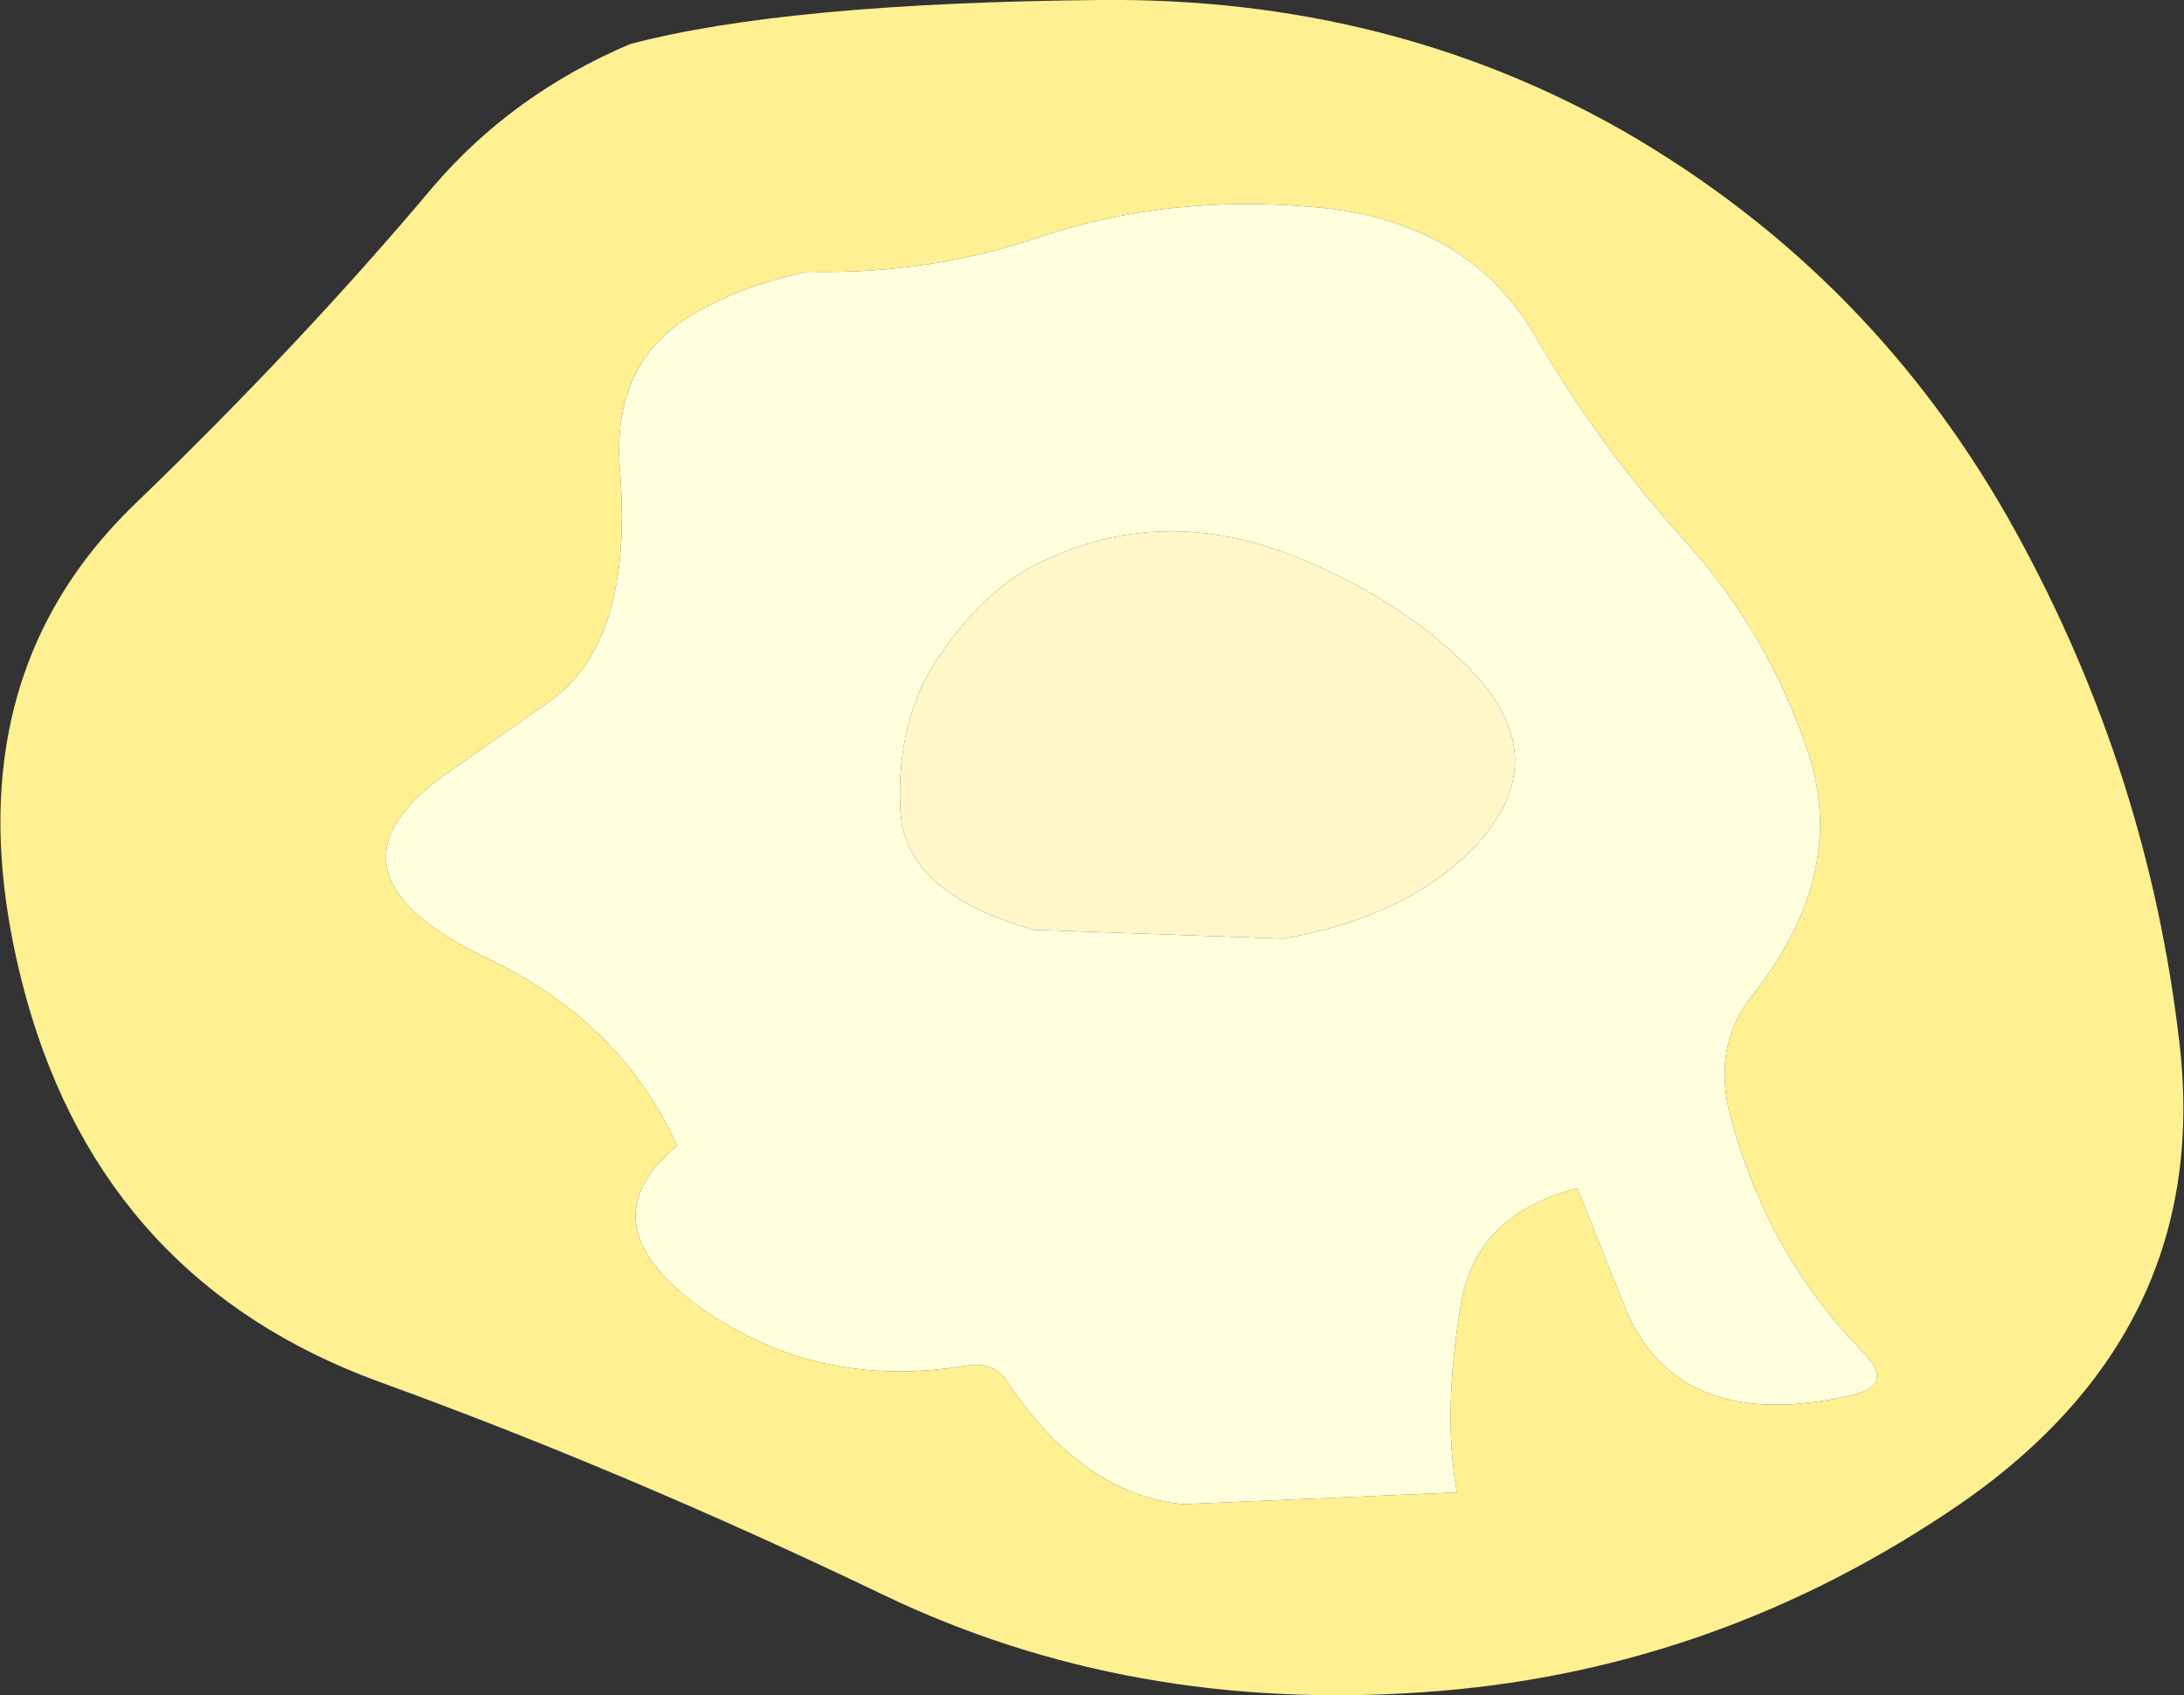 <?xml version="1.0" encoding="UTF-8" standalone="no"?>
<svg xmlns:xlink="http://www.w3.org/1999/xlink" height="57.7px" width="74.35px" xmlns="http://www.w3.org/2000/svg">
  <rect width="100%" height="100%" fill="#333333" stroke="none"/>
  <g transform="matrix(1.0, 0.0, 0.0, 1.0, -0.05, 0.0)">
    <path d="M27.55 9.25 Q24.95 9.8 23.25 10.95 20.9 12.6 21.15 15.95 21.65 21.95 18.65 23.95 L14.95 26.55 Q10.7 29.8 16.7 32.65 21.2 34.8 23.1 39.0 19.9 41.65 23.95 44.55 27.9 47.3 32.85 46.5 33.9 46.3 34.35 47.05 36.95 50.9 40.35 51.2 L49.65 50.8 Q49.15 48.1 49.8 44.3 50.35 41.3 53.75 40.45 L55.45 44.7 Q57.3 48.8 63.05 47.5 64.65 47.15 63.4 45.95 60.25 42.7 59.0 38.15 58.3 35.7 59.65 33.95 63.0 29.75 61.6 25.6 60.25 21.55 57.4 18.4 54.5 15.2 52.35 11.5 50.05 7.5 44.8 7.05 39.9 6.6 35.5 8.05 31.7 9.35 27.55 9.25 M55.3 4.45 Q63.9 9.4 68.7 18.15 73.2 26.35 74.25 35.55 75.4 45.55 66.25 51.55 58.1 56.95 48.5 57.6 38.5 58.3 30.15 54.3 21.4 50.1 13.0 47.05 3.65 43.65 0.95 34.0 -1.95 23.5 4.65 17.15 10.3 11.7 14.8 6.35 17.5 3.2 21.5 1.5 26.8 0.1 37.5 0.0 47.3 -0.1 55.3 4.45" fill="#fff091" fill-rule="evenodd" stroke="none"/>
    <path d="M27.55 9.25 Q31.7 9.35 35.5 8.05 39.9 6.6 44.8 7.05 50.05 7.5 52.35 11.5 54.5 15.2 57.4 18.4 60.25 21.55 61.6 25.6 63.0 29.75 59.65 33.95 58.3 35.7 59.0 38.15 60.25 42.7 63.4 45.95 64.65 47.15 63.05 47.5 57.3 48.8 55.45 44.7 L53.75 40.45 Q50.35 41.3 49.8 44.3 49.15 48.1 49.65 50.8 L40.35 51.2 Q36.95 50.9 34.35 47.05 33.9 46.3 32.85 46.5 27.9 47.3 23.95 44.55 19.9 41.65 23.1 39.0 21.2 34.8 16.7 32.65 10.7 29.8 14.95 26.55 L18.65 23.95 Q21.65 21.95 21.15 15.95 20.9 12.6 23.25 10.95 24.95 9.8 27.55 9.25 M50.35 23.05 Q48.0 20.5 44.15 18.95 39.65 17.15 35.55 19.1 33.7 19.95 32.15 22.15 30.55 24.35 30.7 27.55 30.8 30.4 35.25 31.65 L43.75 31.95 Q48.2 31.15 50.45 28.6 52.85 25.85 50.35 23.05" fill="#ffffde" fill-rule="evenodd" stroke="none"/>
    <path d="M50.35 23.05 Q52.85 25.85 50.45 28.6 48.2 31.15 43.75 31.95 L35.25 31.65 Q30.8 30.4 30.7 27.55 30.55 24.35 32.15 22.15 33.7 19.95 35.55 19.1 39.65 17.15 44.15 18.95 48.0 20.5 50.35 23.05" fill="#fff7c8" fill-rule="evenodd" stroke="none"/>
  </g>
</svg>
